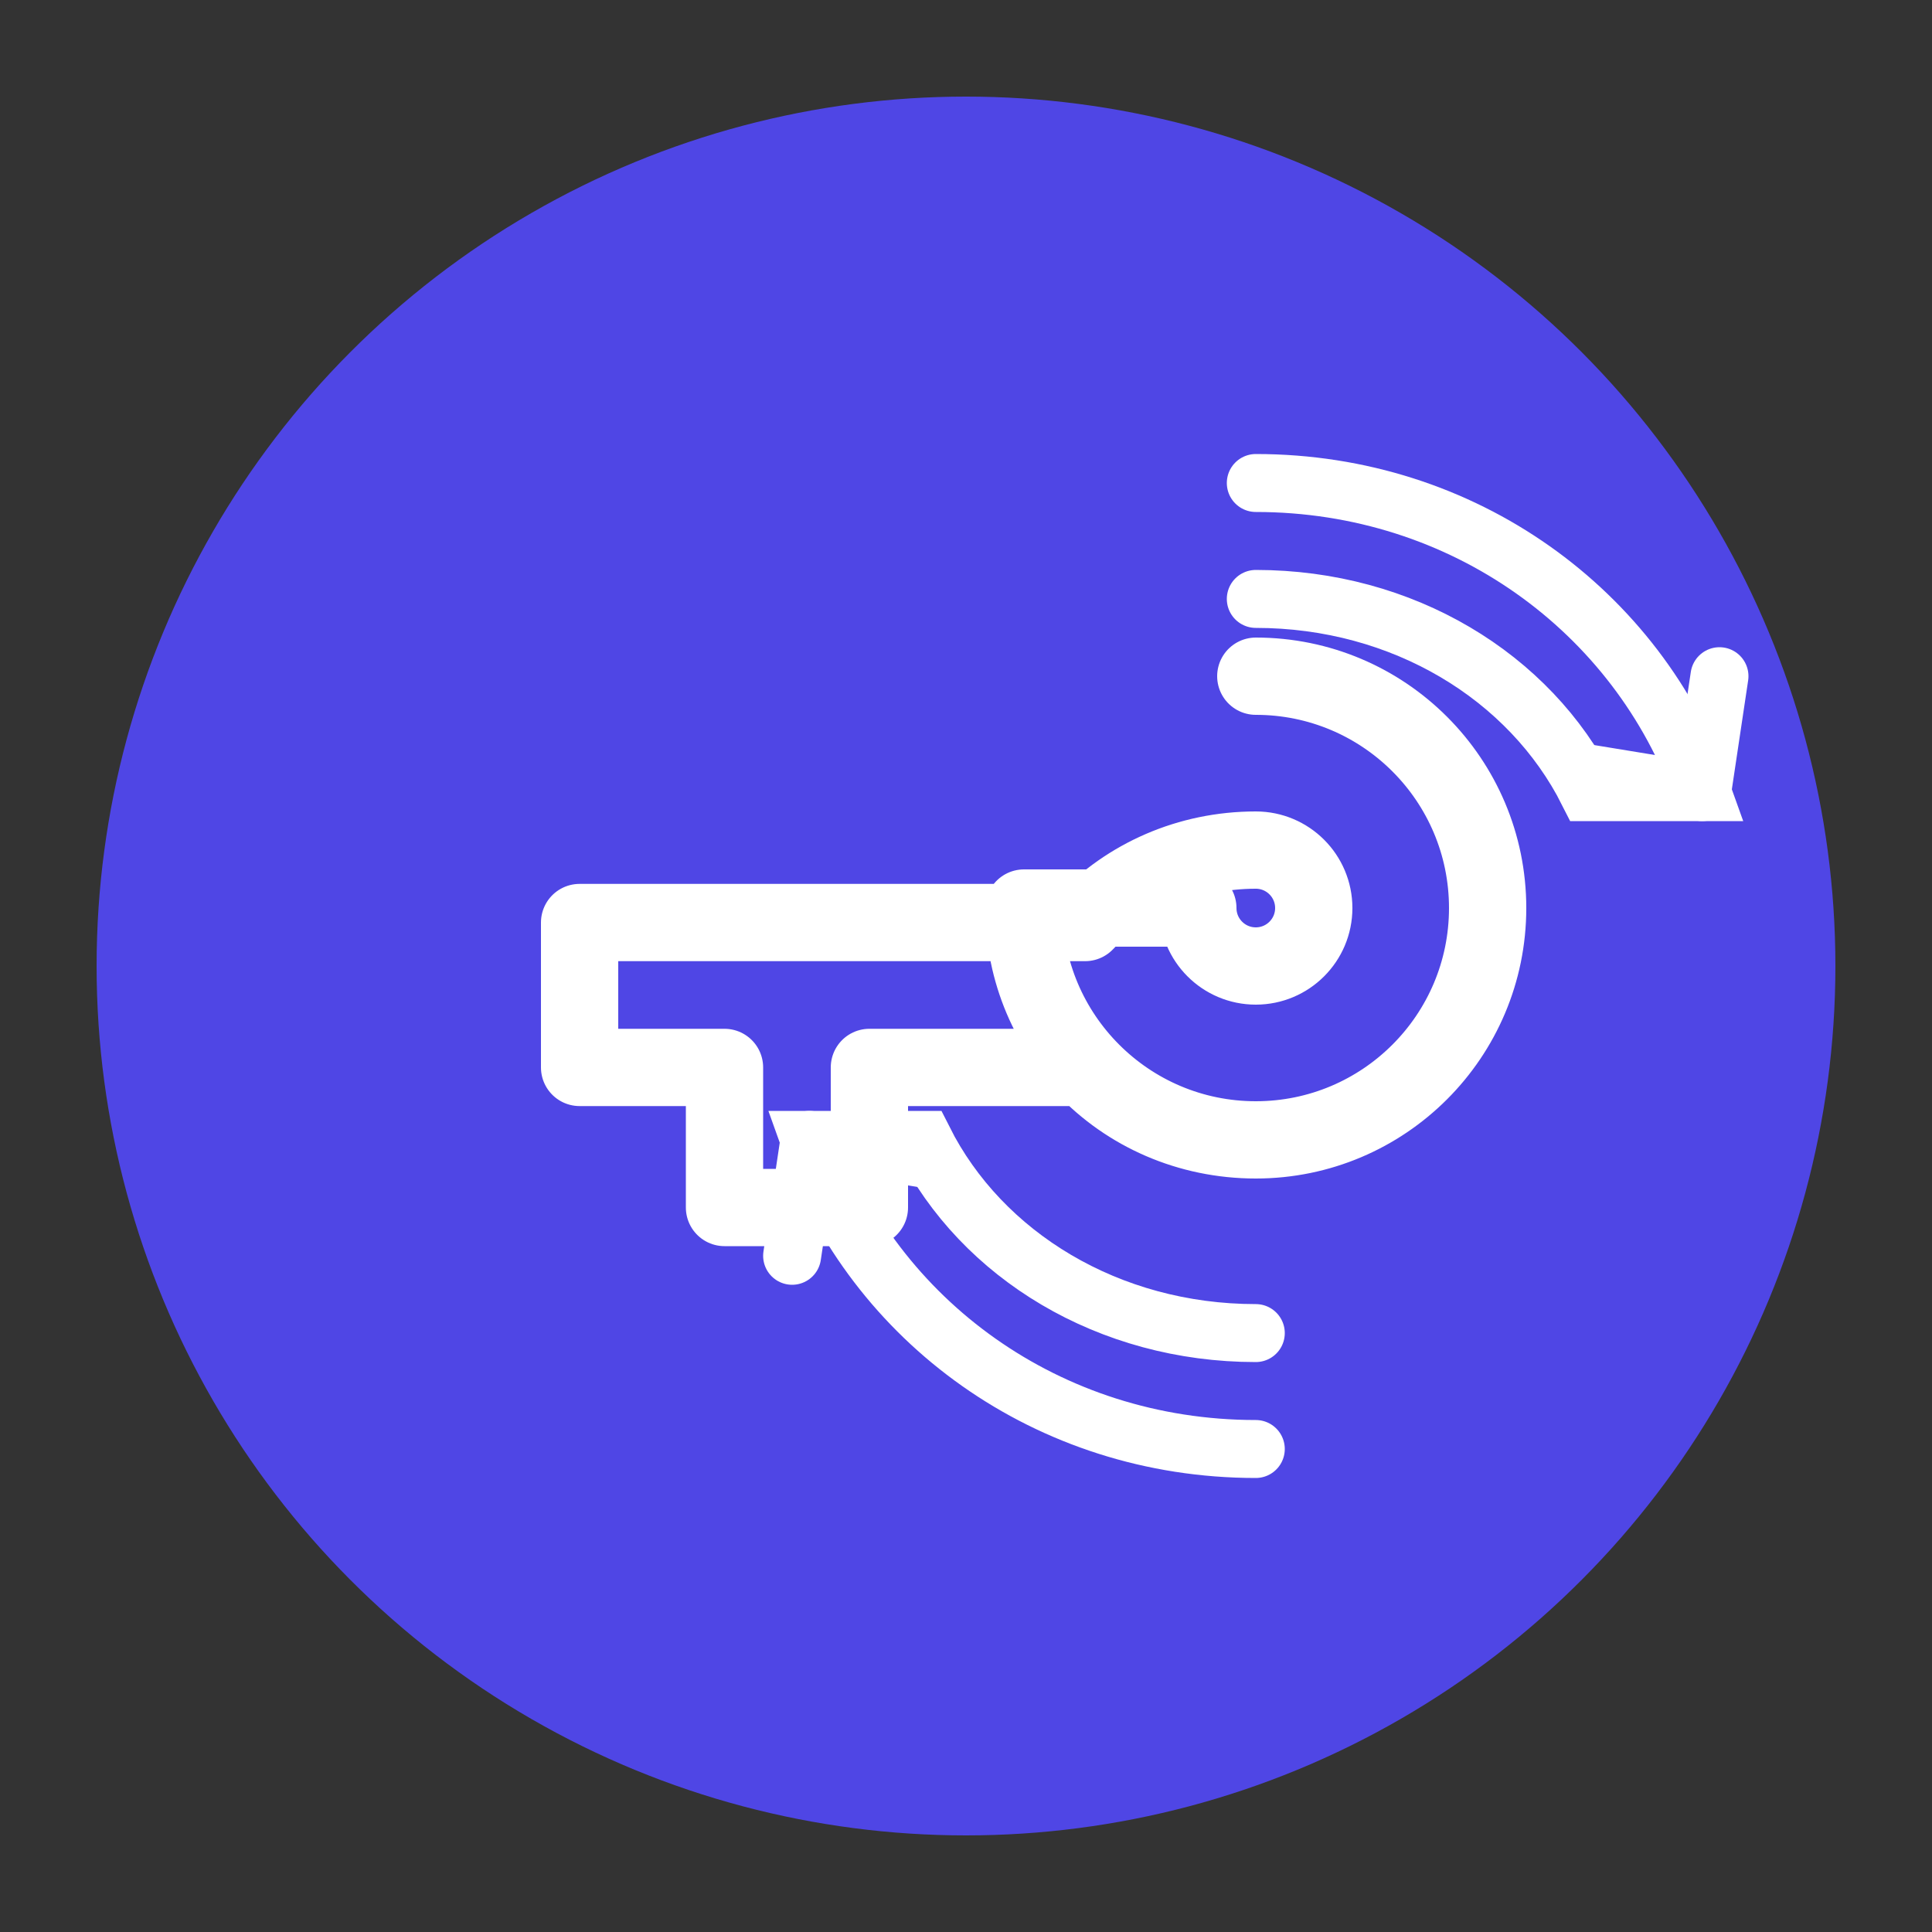 <svg width="200" height="200" viewBox="0 0 200 200" fill="none" xmlns="http://www.w3.org/2000/svg">
  <rect x="0" y="0" width="200" height="200" fill="#333333" stroke="none"/>
  <!-- Background Circle -->
  <circle cx="100" cy="100" r="90" fill="#4F46E5" />
  
  <!-- Key Shape -->
  <path d="M130 70C143.255 70 154 80.745 154 94C154 107.255 143.255 118 130 118C123.033 118 116.744 115.156 112.33 110.5H90V125H75V110.5H60V95.5H112.33C116.744 90.844 123.033 88 130 88C133.314 88 136 90.686 136 94C136 97.314 133.314 100 130 100C126.686 100 124 97.314 124 94H106V94C106 107.255 116.745 118 130 118" 
        stroke="white" 
        stroke-width="8" 
        stroke-linecap="round" 
        stroke-linejoin="round"/>
  
  <!-- Rotation Arrows -->
  <path d="M130 50C151.539 50 169.536 63.274 176.204 82H164.389C158.361 70.023 145.211 62 130 62" 
        stroke="white" 
        stroke-width="6" 
        stroke-linecap="round"/>
  <path d="M130 150C108.461 150 90.464 136.726 83.796 118H95.611C101.639 129.977 114.789 138 130 138" 
        stroke="white" 
        stroke-width="6" 
        stroke-linecap="round"/>
  
  <!-- Arrow Heads -->
  <path d="M178 70L176.204 82L164 80" stroke="white" stroke-width="6" stroke-linecap="round" stroke-linejoin="round"/>
  <path d="M82 130L83.796 118L96 120" stroke="white" stroke-width="6" stroke-linecap="round" stroke-linejoin="round"/>
</svg> 